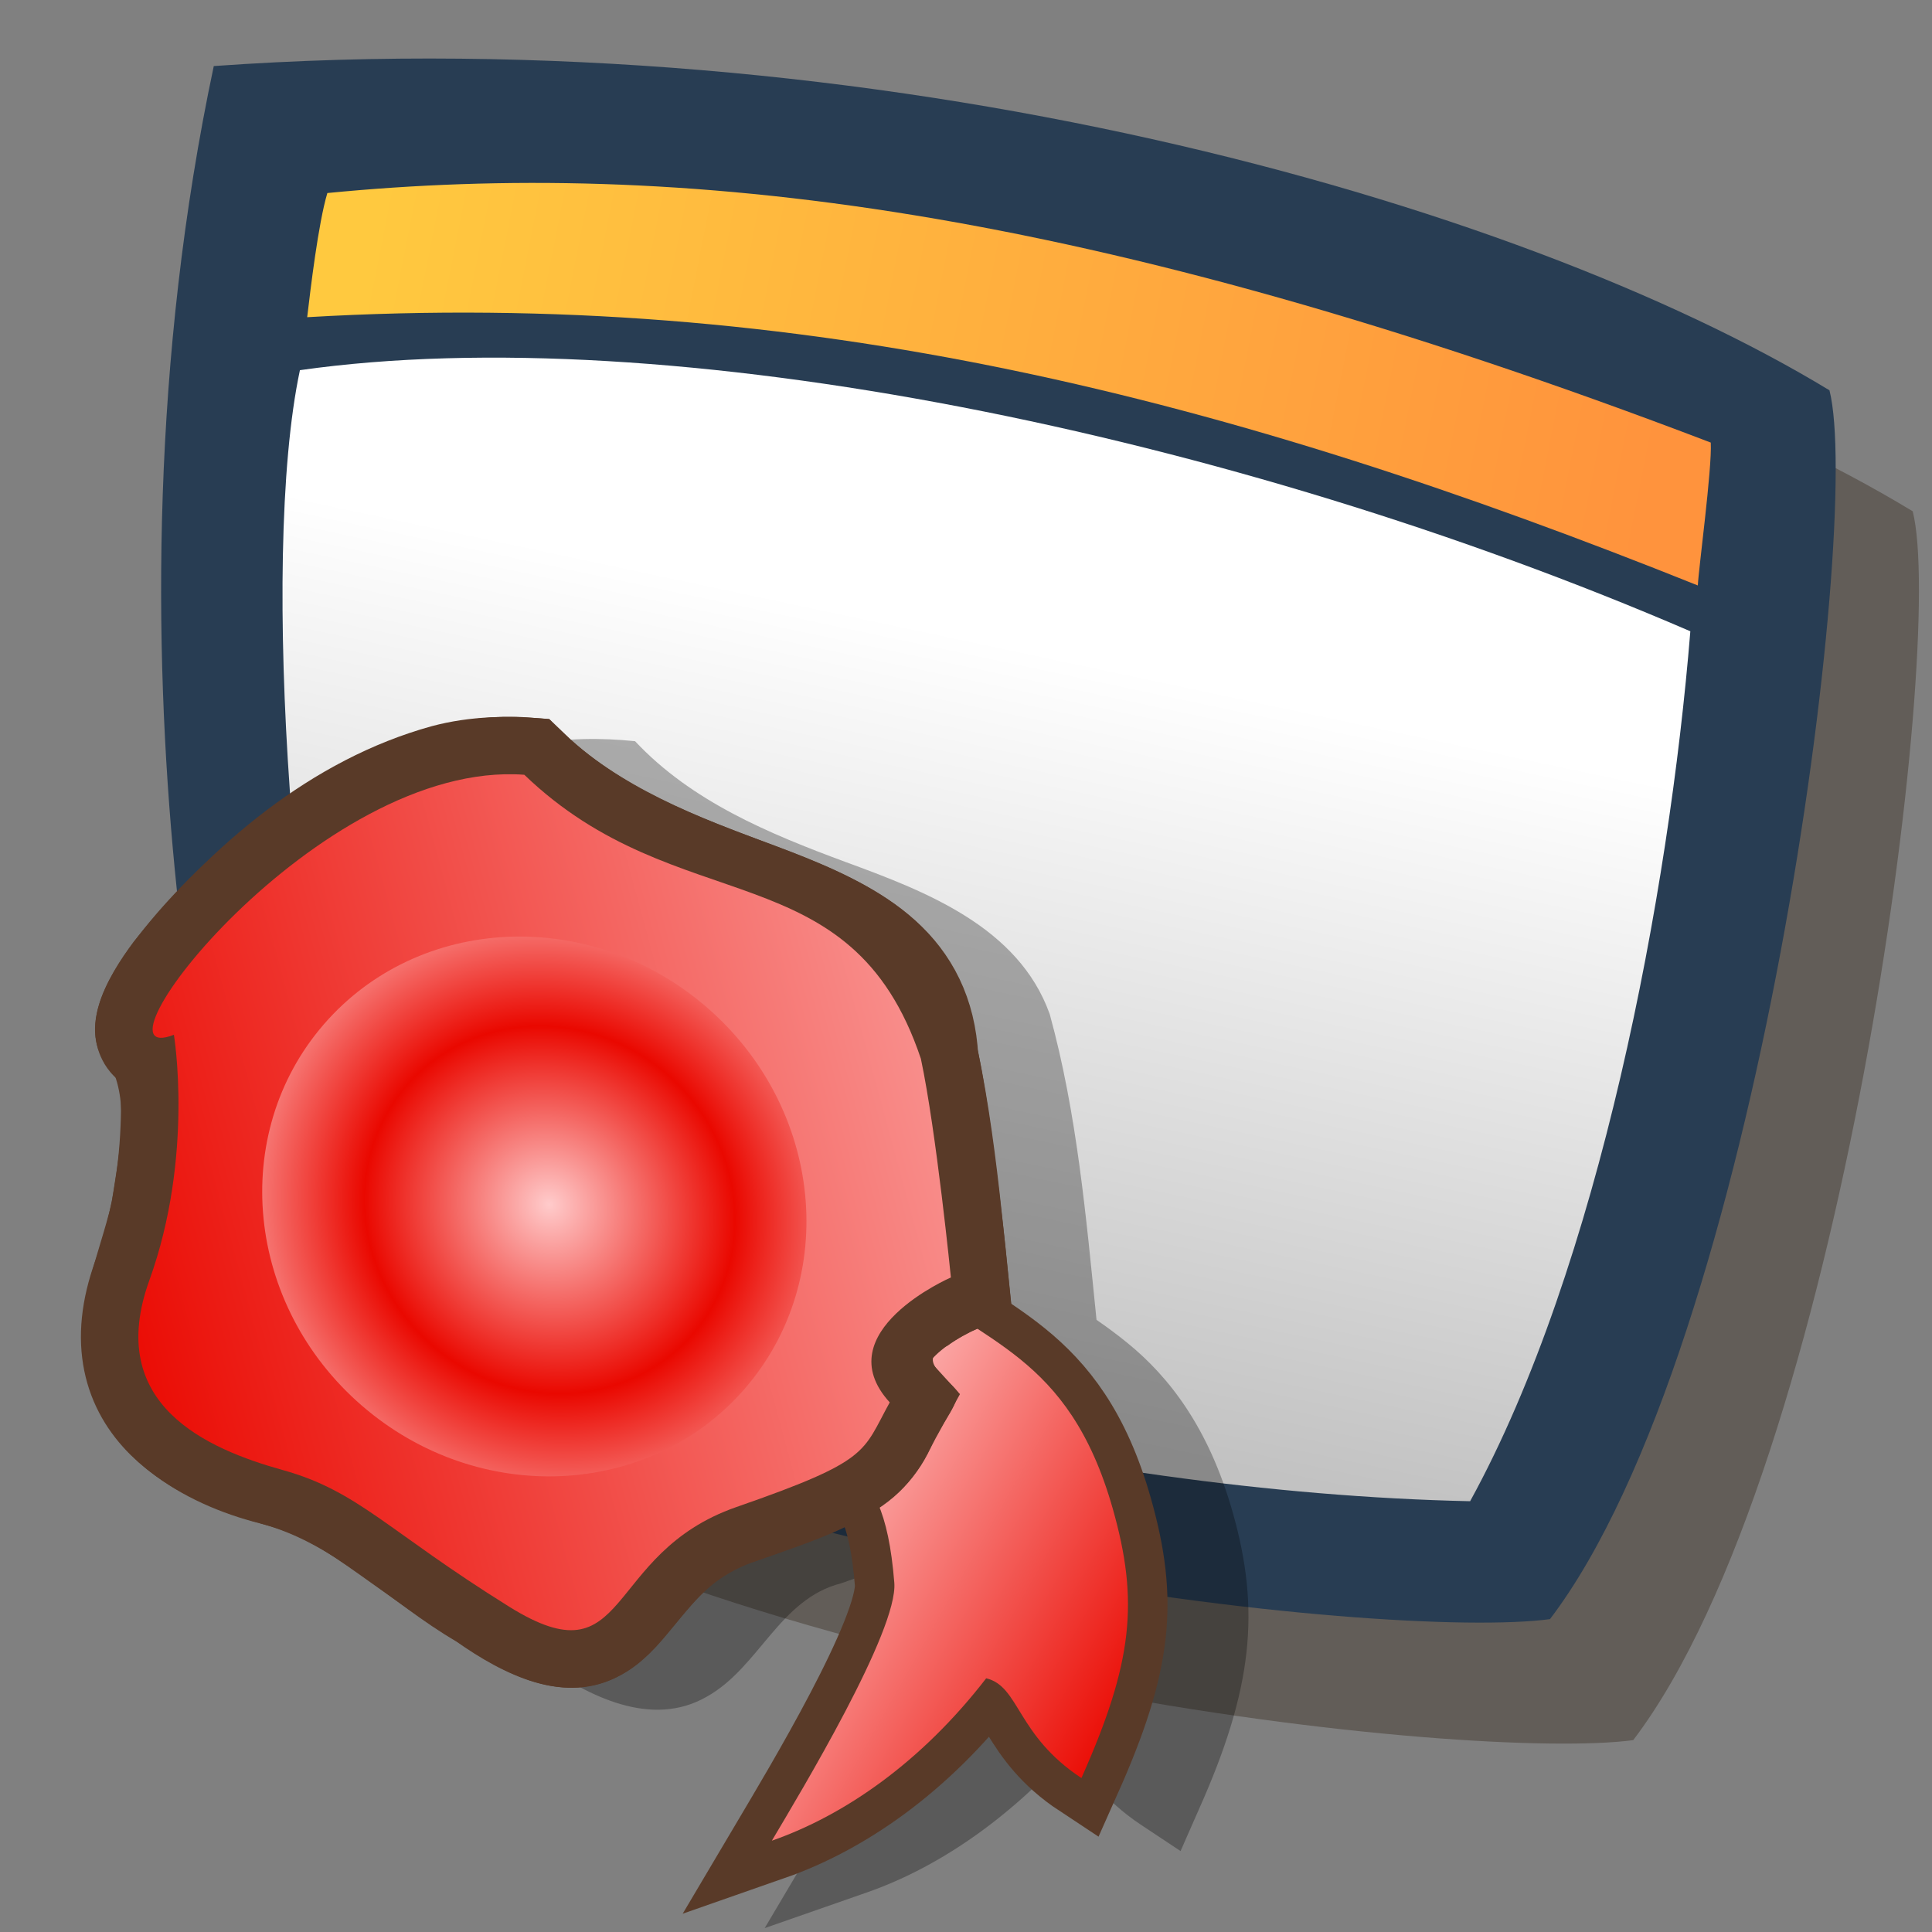 <?xml version="1.0" encoding="UTF-8" standalone="no"?>
<!-- Created with Inkscape (http://www.inkscape.org/) -->

<svg
   xmlns:dc="http://purl.org/dc/elements/1.1/"
   xmlns:cc="http://creativecommons.org/ns#"
   xmlns:rdf="http://www.w3.org/1999/02/22-rdf-syntax-ns#"
   xmlns:svg="http://www.w3.org/2000/svg"
   xmlns="http://www.w3.org/2000/svg"
   xmlns:xlink="http://www.w3.org/1999/xlink"
   xmlns:sodipodi="http://sodipodi.sourceforge.net/DTD/sodipodi-0.dtd"
   xmlns:inkscape="http://www.inkscape.org/namespaces/inkscape"
   width="90"
   height="90"
   id="svg2"
   sodipodi:version="0.32"
   inkscape:version="0.47pre1 r21720"
   version="1.0"
   sodipodi:docname="preferences-desktop-default-applications.svg"
   inkscape:output_extension="org.inkscape.output.svg.inkscape">
  <rect width="100%" height="100%" fill="#808080" stroke="none"/>
  <defs
     id="defs4">
    <linearGradient
       y2="48.034"
       x2="25.698"
       y1="22.391"
       x1="31.136"
       gradientTransform="matrix(1.381,0,0,1.381,-0.24,1.618)"
       gradientUnits="userSpaceOnUse"
       id="linearGradient2180"
       xlink:href="#linearGradient11160"
       inkscape:collect="always" />
    <linearGradient
       y2="8.908"
       x2="9.832"
       y1="17.664"
       x1="53.999"
       gradientTransform="matrix(1.381,0,0,1.381,-0.24,1.618)"
       gradientUnits="userSpaceOnUse"
       id="linearGradient2177"
       xlink:href="#linearGradient12147"
       inkscape:collect="always" />
    <linearGradient
       id="linearGradient11160">
      <stop
         id="stop11162"
         offset="0"
         style="stop-color:#ffffff;stop-opacity:1;" />
      <stop
         id="stop11164"
         offset="1"
         style="stop-color:#c2c2c2;stop-opacity:1;" />
    </linearGradient>
    <linearGradient
       id="linearGradient12147">
      <stop
         id="stop12149"
         offset="0"
         style="stop-color:#ff933d;stop-opacity:1;" />
      <stop
         id="stop12151"
         offset="1"
         style="stop-color:#ffc93f;stop-opacity:1;" />
    </linearGradient>
    <defs
       id="defs1800">
      <linearGradient
         xlink:href="#linearGradient1895"
         spreadMethod="pad"
         gradientUnits="objectBoundingBox"
         y2="0.5"
         x2="1"
         y1="0.5"
         x1="0"
         id="linearGradient1828-7" />
      <linearGradient
         id="linearGradient1825">
        <stop
           id="stop1827"
           style="stop-color:#ffd800;stop-opacity:1;"
           offset="0" />
        <stop
           id="stop1826"
           style="stop-color:#ffd58f;stop-opacity:0;"
           offset="1" />
      </linearGradient>
      <linearGradient
         spreadMethod="pad"
         gradientUnits="objectBoundingBox"
         id="linearGradient1807"
         y2="0"
         x2="1"
         y1="0"
         x1="0">
        <stop
           id="stop1808"
           offset="0"
           style="stop-color:#ffb700;stop-opacity:1;" />
        <stop
           id="stop1809"
           offset="1"
           style="stop-color:#ffd58f;stop-opacity:0;" />
      </linearGradient>
      <linearGradient
         spreadMethod="pad"
         gradientUnits="objectBoundingBox"
         id="linearGradient1810"
         y2="0"
         x2="1"
         y1="0"
         x1="0">
        <stop
           id="stop1811"
           offset="0"
           style="stop-color:#000000;stop-opacity:1;" />
        <stop
           id="stop1812"
           offset="1"
           style="stop-color:#bdf2ff;stop-opacity:0.384;" />
      </linearGradient>
      <linearGradient
         gradientTransform="matrix(1.419,-0.201,0.128,1.111,-136.8,-1.332)"
         spreadMethod="pad"
         gradientUnits="userSpaceOnUse"
         xlink:href="#linearGradient632"
         id="linearGradient1813"
         y2="69.143"
         x2="35.371"
         y1="19.296"
         x1="60.645" />
      <linearGradient
         spreadMethod="pad"
         gradientTransform="matrix(1.051,-0.149,0.172,1.499,-123.699,-3.008)"
         gradientUnits="userSpaceOnUse"
         xlink:href="#linearGradient632"
         id="linearGradient1814"
         y2="54.628"
         x2="73.916"
         y1="17.444"
         x1="85.638" />
      <defs
         id="defs1815">
        <sodipodi:namedview
           id="namedview1816" />
        <defs
           id="defs1721">
          <linearGradient
             xlink:href="#linearGradient1825"
             spreadMethod="pad"
             gradientUnits="objectBoundingBox"
             id="linearGradient1722"
             y2="0"
             x2="1"
             y1="0"
             x1="0" />
          <linearGradient
             spreadMethod="pad"
             gradientUnits="objectBoundingBox"
             id="linearGradient1725"
             y2="0"
             x2="1"
             y1="0"
             x1="0">
            <stop
               id="stop1726"
               offset="0"
               style="stop-color:#000000;stop-opacity:1;" />
            <stop
               id="stop1727"
               offset="1"
               style="stop-color:#bdf2ff;stop-opacity:0.384;" />
          </linearGradient>
          <linearGradient
             spreadMethod="pad"
             gradientUnits="userSpaceOnUse"
             y2="69.143"
             x2="35.371"
             y1="19.296"
             x1="60.645"
             xlink:href="#linearGradient632"
             id="linearGradient1728" />
          <linearGradient
             gradientTransform="scale(0.741,1.35)"
             spreadMethod="pad"
             gradientUnits="userSpaceOnUse"
             y2="54.628"
             x2="73.916"
             y1="17.444"
             x1="85.638"
             id="linearGradient1729"
             xlink:href="#linearGradient632" />
        </defs>
      </defs>
      <sodipodi:namedview
         inkscape:window-y="56"
         inkscape:window-x="103"
         inkscape:window-height="560"
         inkscape:window-width="812"
         inkscape:cy="73.007956"
         inkscape:cx="113.94414"
         inkscape:zoom="2.4559706"
         inkscape:pageshadow="2"
         inkscape:pageopacity="0.0"
         borderopacity="1.0"
         bordercolor="#666666"
         pagecolor="#ffffff"
         id="namedview1730" />
      <linearGradient
         gradientUnits="userSpaceOnUse"
         y2="75.934"
         x2="32.051"
         y1="14.658"
         x1="32.051"
         gradientTransform="matrix(0.564,0,0,0.564,50.398,45.073)"
         id="linearGradient1831"
         xlink:href="#linearGradient1828-7"
         inkscape:collect="always" />
    </defs>
    <defs
       id="defs3">
      <sodipodi:namedview
         id="namedview909" />
      <defs
         id="defs1201">
        <linearGradient
           spreadMethod="pad"
           gradientUnits="objectBoundingBox"
           id="linearGradient632"
           y2="0"
           x2="1"
           y1="0"
           x1="0">
          <stop
             id="stop633"
             offset="0"
             style="stop-color:#ffb700;stop-opacity:1;" />
          <stop
             id="stop634"
             offset="1"
             style="stop-color:#ffd58f;stop-opacity:0;" />
        </linearGradient>
        <linearGradient
           spreadMethod="pad"
           gradientUnits="objectBoundingBox"
           id="linearGradient1205"
           y2="0"
           x2="1"
           y1="0"
           x1="0">
          <stop
             id="stop1206"
             offset="0"
             style="stop-color:#000000;stop-opacity:1;" />
          <stop
             id="stop1207"
             offset="1"
             style="stop-color:#bdf2ff;stop-opacity:0.384;" />
        </linearGradient>
        <linearGradient
           spreadMethod="pad"
           gradientUnits="userSpaceOnUse"
           y2="69.143"
           x2="35.371"
           y1="19.296"
           x1="60.645"
           xlink:href="#linearGradient632"
           id="linearGradient1208" />
        <linearGradient
           gradientTransform="scale(0.741,1.35)"
           spreadMethod="pad"
           gradientUnits="userSpaceOnUse"
           y2="54.628"
           x2="73.916"
           y1="17.444"
           x1="85.638"
           id="linearGradient631"
           xlink:href="#linearGradient632" />
      </defs>
    </defs>
    <defs
       id="defs606">
      <linearGradient
         id="linearGradient612">
        <stop
           id="stop613"
           offset="0"
           style="stop-color:#7fa8e3;stop-opacity:0.741;" />
        <stop
           id="stop614"
           offset="1"
           style="stop-color:#ffffff;stop-opacity:0;" />
      </linearGradient>
      <linearGradient
         spreadMethod="pad"
         gradientUnits="userSpaceOnUse"
         y2="68.044"
         x2="35.752"
         y1="5.368"
         x1="50.644"
         id="linearGradient615"
         xlink:href="#linearGradient612" />
    </defs>
    <linearGradient
       id="linearGradient1895">
      <stop
         id="stop1897"
         style="stop-color:#ffc93f;stop-opacity:1;"
         offset="0" />
      <stop
         id="stop1896"
         style="stop-color:#f1e36c;stop-opacity:1;"
         offset="1" />
    </linearGradient>
    <linearGradient
       y2="83.034"
       x2="75.039"
       y1="62.208"
       x1="51.096"
       gradientTransform="matrix(0.989,-0.145,0.145,0.989,-7.889,6.072)"
       gradientUnits="userSpaceOnUse"
       id="linearGradient3745"
       xlink:href="#linearGradient1787"
       inkscape:collect="always" />
    <linearGradient
       y2="83.034"
       x2="75.039"
       y1="62.208"
       x1="51.096"
       gradientTransform="matrix(0.989,-0.145,0.145,0.989,-7.889,6.072)"
       gradientUnits="userSpaceOnUse"
       id="linearGradient3743"
       xlink:href="#linearGradient1787"
       inkscape:collect="always" />
    <radialGradient
       r="8.022"
       fy="67.684"
       fx="55.989"
       cy="67.853"
       cx="55.822"
       spreadMethod="reflect"
       gradientUnits="userSpaceOnUse"
       id="radialGradient2925"
       xlink:href="#linearGradient1787"
       inkscape:collect="always" />
    <linearGradient
       y2="86.701"
       x2="65.531"
       y1="41.44"
       x1="32.572"
       gradientTransform="matrix(-1.241,-1.198,-1.106,1.146,183.076,25.127)"
       gradientUnits="userSpaceOnUse"
       id="linearGradient2919"
       xlink:href="#linearGradient1787"
       inkscape:collect="always" />
    <linearGradient
       id="linearGradient618">
      <stop
         id="stop620"
         style="stop-color:#7fa8e3;stop-opacity:0.741;"
         offset="0" />
      <stop
         id="stop619"
         style="stop-color:#ffffff;stop-opacity:0;"
         offset="1" />
    </linearGradient>
    <defs
       id="defs598">
      <linearGradient
         id="linearGradient697">
        <stop
           id="stop698"
           offset="0"
           style="stop-color:#7fa8e3;stop-opacity:0.741;" />
        <stop
           id="stop699"
           offset="1"
           style="stop-color:#ffffff;stop-opacity:0;" />
      </linearGradient>
      <linearGradient
         xlink:href="#linearGradient1787"
         spreadMethod="pad"
         gradientUnits="objectBoundingBox"
         y2="0.5"
         x2="1"
         y1="0.5"
         x1="0"
         id="linearGradient626" />
      <linearGradient
         id="linearGradient3801">
        <stop
           id="stop3803"
           offset="0"
           style="stop-color:#956d47;stop-opacity:1;" />
        <stop
           id="stop3805"
           offset="1"
           style="stop-color:#ab322d;stop-opacity:0;" />
      </linearGradient>
      <linearGradient
         id="linearGradient706">
        <stop
           id="stop707"
           offset="0"
           style="stop-color:#000;stop-opacity:1;" />
        <stop
           id="stop708"
           offset="1"
           style="stop-color:#fff;stop-opacity:1;" />
      </linearGradient>
      <linearGradient
         spreadMethod="pad"
         gradientUnits="objectBoundingBox"
         y2="0.523"
         x2="1.078"
         y1="0.57"
         x1="-0.196"
         id="linearGradient3810"
         xlink:href="#linearGradient618" />
      <linearGradient
         gradientTransform="matrix(0.934,0,0,1.071,-1.516226e-6,-1.716230e-7)"
         spreadMethod="pad"
         gradientUnits="userSpaceOnUse"
         y2="63.015"
         x2="28.538"
         y1="77.398"
         x1="43"
         id="linearGradient625"
         xlink:href="#linearGradient626" />
      <linearGradient
         spreadMethod="pad"
         gradientUnits="userSpaceOnUse"
         y2="61.667"
         x2="24.624"
         y1="10.607"
         x1="16.411"
         id="linearGradient636"
         xlink:href="#linearGradient612-0" />
    </defs>
    <linearGradient
       id="linearGradient1787">
      <stop
         id="stop1789"
         style="stop-color:#ffcbcb;stop-opacity:1;"
         offset="0" />
      <stop
         id="stop1788"
         style="stop-color:#ea0800;stop-opacity:1;"
         offset="1" />
    </linearGradient>
    <linearGradient
       id="linearGradient612-0">
      <stop
         id="stop613-3"
         offset="0"
         style="stop-color:#955801;stop-opacity:0.447;" />
      <stop
         id="stop614-2"
         offset="1"
         style="stop-color:#000500;stop-opacity:0;" />
    </linearGradient>
  </defs>
  <sodipodi:namedview
     id="base"
     pagecolor="#ffffff"
     bordercolor="#666666"
     borderopacity="1.0"
     gridtolerance="10000"
     guidetolerance="10"
     objecttolerance="10"
     inkscape:pageopacity="0.0"
     inkscape:pageshadow="2"
     inkscape:zoom="5.6"
     inkscape:cx="39.638031"
     inkscape:cy="46.731618"
     inkscape:document-units="px"
     inkscape:current-layer="layer1"
     showgrid="false"
     inkscape:window-width="1014"
     inkscape:window-height="733"
     inkscape:window-x="0"
     inkscape:window-y="1"
     inkscape:window-maximized="0" />
  <g
     inkscape:label="Layer 1"
     inkscape:groupmode="layer"
     id="layer1">
    <g
       id="g149"
       transform="matrix(0.978,0,0,0.978,4.12,-2.057)">
      <path
         sodipodi:nodetypes="ccccc"
         id="path12155"
         d="M 12.018,69.829 C 10.227,65.532 4,38.991 9.935,11.013 41.469,8.774 71.946,17.384 86.893,26.457 88.498,32.786 83.531,71.898 73.581,84.988 66.102,86.007 30.855,82.532 12.018,69.829 z"
         style="fill:#211301;fill-opacity:0.314;fill-rule:evenodd;stroke:none" />
      <path
         sodipodi:nodetypes="ccccc"
         id="path12157"
         d="M 8.052,64.066 C 6.262,59.769 0.035,33.228 5.97,5.25 37.504,3.011 67.981,11.621 82.928,20.694 84.533,27.023 79.566,66.135 69.616,79.225 62.136,80.244 26.89,76.769 8.052,64.066 z"
         style="fill:#283d53;fill-opacity:1;fill-rule:evenodd;stroke:none" />
      <path
         sodipodi:nodetypes="ccccc"
         id="path12159"
         d="M 10.073,19.735 C 27.559,17.249 54.435,22.743 76.301,32.172 75.289,44.655 71.95,62.435 65.812,73.609 47.069,73.209 23.992,67.653 12.76,60.271 9.828,50.379 8.132,28.844 10.073,19.735 z"
         style="fill:url(#linearGradient2180);fill-opacity:1;fill-rule:evenodd;stroke:none" />
      <path
         sodipodi:nodetypes="ccccc"
         id="path12161"
         d="m 10.419,17.212 c 0.156,-1.317 0.528,-4.476 0.961,-5.914 16.601,-1.622 36.05,0.488 65.894,11.886 0.069,1.213 -0.585,6.047 -0.616,6.806 C 54.374,21.052 33.92,15.837 10.419,17.212 z"
         style="fill:url(#linearGradient2177);fill-opacity:1;fill-rule:evenodd;stroke:none" />
    </g>
    <g
       id="g368"
       transform="matrix(0.645,-0.035,0.035,0.645,-0.641,33.33)">
      <path
         id="path3740"
         d="m 39.18,4.245 c -0.352,0.053 -0.696,0.111 -1.047,0.185 -8.837,1.93 -16.381,7.735 -22.312,14.353 -2.028,2.419 -4.696,6.435 -1.956,9.288 1,2.826 -0.018,6.382 -0.617,9.376 -1.141,3.94 -3.372,7.8 -2.499,12.052 0.726,6.117 6.423,9.972 11.876,11.652 5.372,1.706 9.071,6.252 13.675,9.273 3.216,2.542 7.643,5.127 11.753,3.048 3.88,-1.892 5.616,-6.761 10.125,-7.641 2.089,-0.622 4.35,-1.225 6.454,-2.082 0.192,0.892 0.339,2.077 0.38,3.671 -0.006,-0.229 -0.25,1.087 -0.924,2.536 -0.673,1.449 -1.641,3.252 -2.705,5.039 -2.128,3.574 -4.578,7.157 -5.714,8.859 l -4.353,6.512 7.514,-2.174 c 5.11,-1.481 10.398,-4.65 15.196,-9.458 0.798,1.463 2.168,3.72 4.846,5.702 l 2.694,2.006 1.519,-3.002 C 87.393,75.039 88.269,69.434 86.648,62.262 85.247,56.06 82.592,52.24 79.714,49.633 78.995,48.981 78.293,48.4 77.591,47.86 77.24,40.418 76.995,32.899 75.415,25.659 73.504,19.239 66.921,16.319 61.28,13.896 55.924,11.577 50.448,8.947 46.623,4.387 44.16,4 41.647,3.876 39.18,4.245 z"
         style="color:#000000;fill:#000000;fill-opacity:0.294;fill-rule:evenodd;stroke:none;stroke-width:5.7;marker:none;visibility:visible;display:inline;overflow:visible;enable-background:accumulate" />
      <path
         style="color:#000000;fill:url(#linearGradient3745);fill-opacity:1;fill-rule:evenodd;stroke:#593a28;stroke-width:5.7;stroke-linecap:butt;stroke-linejoin:miter;stroke-miterlimit:4;stroke-opacity:1;stroke-dasharray:none;stroke-dashoffset:0;marker:none;visibility:visible;display:inline;overflow:visible;enable-background:accumulate"
         d="m 52.082,53.024 c 5.605,4.742 9.653,2.489 9.92,12.978 0.088,3.455 -7.58,14.735 -9.825,18.095 5.32,-1.541 11.065,-5.057 16.069,-10.857 2.384,0.707 1.946,4.208 6.467,7.555 4.174,-8.139 4.834,-12.528 3.311,-19.268 C 75.435,50.068 69.095,49.177 63.921,43.901 c -4.43,6.149 -11.008,6.407 -11.838,9.123 z"
         id="path3726"
         sodipodi:nodetypes="cscccscc" />
      <path
         sodipodi:nodetypes="cscccscc"
         id="path3714"
         d="m 52.082,53.024 c 5.605,4.742 9.653,2.489 9.92,12.978 0.088,3.455 -7.58,14.735 -9.825,18.095 5.32,-1.541 11.065,-5.057 16.069,-10.857 2.384,0.707 1.946,4.208 6.467,7.555 4.174,-8.139 4.834,-12.528 3.311,-19.268 C 75.435,50.068 69.095,49.177 63.921,43.901 c -4.43,6.149 -11.008,6.407 -11.838,9.123 z"
         style="color:#000000;fill:url(#linearGradient3743);fill-opacity:1;fill-rule:evenodd;stroke:#593a28;stroke-width:0;stroke-linecap:butt;stroke-linejoin:miter;stroke-miterlimit:4;stroke-opacity:1;stroke-dasharray:none;stroke-dashoffset:0;marker:none;visibility:visible;display:inline;overflow:visible;enable-background:accumulate" />
      <path
         sodipodi:nodetypes="cccccccccc"
         id="path1797"
         d="m 67.27,44.237 c 0,0 -9.249,3.431 -4.893,8.759 -2.192,3.501 -1.578,4.095 -11.441,6.933 C 41.073,62.768 42.675,72.179 34.177,66.222 25.678,60.266 23.781,57.311 18.408,55.497 13.036,53.682 5.82,50.087 9.537,41.316 13.253,32.545 12.266,23.727 12.266,23.727 5.316,26.007 23.736,4.463 38.516,6.372 49.019,17.632 65.992,16.039 65.963,28.37 c 0.828,5.293 1.307,15.867 1.307,15.867 z"
         style="fill:none;stroke:#593a28;stroke-width:8.287;stroke-linecap:butt;stroke-linejoin:miter;stroke-miterlimit:4;stroke-opacity:1" />
      <path
         id="path2939"
         d="M 32.041,2.511 C 23.204,4.441 15.673,10.245 9.741,16.862 c -2.028,2.419 -4.718,6.435 -1.979,9.288 1,2.826 -0.021,6.38 -0.62,9.374 -1.141,3.94 -3.366,7.814 -2.493,12.065 0.726,6.117 6.435,9.971 11.888,11.651 5.372,1.706 9.079,6.247 13.683,9.268 3.216,2.542 7.636,5.129 11.745,3.05 3.88,-1.892 5.611,-6.767 10.119,-7.648 4.809,-1.432 10.572,-2.639 13.076,-7.524 0.532,-1.299 1.963,-2.598 2.181,-3.849 -0.779,-1.177 -3.041,-2.582 -0.581,-3.398 1.466,-0.962 3.158,-1.444 4.777,-2.069 C 71.153,39.264 70.977,31.34 69.316,23.734 67.406,17.313 60.822,14.407 55.181,11.983 49.826,9.664 44.356,7.028 40.531,2.469 37.716,2.025 34.846,1.922 32.041,2.511 z"
         style="fill:#593a28;fill-opacity:1;stroke:none" />
      <path
         sodipodi:nodetypes="cccccccccc"
         id="path1790"
         d="m 67.27,44.237 c 0,0 -9.249,3.431 -4.893,8.759 -2.192,3.501 -1.578,4.095 -11.441,6.933 C 41.073,62.768 42.675,72.179 34.177,66.222 25.678,60.266 23.781,57.311 18.408,55.497 13.036,53.682 5.82,50.087 9.537,41.316 13.253,32.545 12.266,23.727 12.266,23.727 5.316,26.007 23.736,4.463 38.516,6.372 49.019,17.632 61.743,13.061 65.963,28.37 c 0.828,5.293 1.307,15.867 1.307,15.867 z"
         style="fill:url(#linearGradient2919);fill-opacity:1;fill-rule:evenodd;stroke:none" />
      <path
         transform="matrix(-1.226,-1.183,-1.12,1.16,183.076,25.127)"
         d="m 68.189,68.189 c 0,6.507 -5.275,11.783 -11.783,11.783 -6.507,0 -11.783,-5.275 -11.783,-11.783 0,-6.507 5.275,-11.783 11.783,-11.783 6.507,0 11.783,5.275 11.783,11.783 z"
         sodipodi:ry="11.78273"
         sodipodi:rx="11.78273"
         sodipodi:cy="68.189415"
         sodipodi:cx="56.406685"
         id="path1161"
         style="fill:url(#radialGradient2925);fill-opacity:1;fill-rule:nonzero;stroke:none"
         sodipodi:type="arc" />
      <path
         id="path2937"
         d="M 32.041,2.511"
         style="fill:#593a28;fill-opacity:1;stroke:none" />
      <path
         id="path2935"
         d="M 32.041,2.511"
         style="fill:#593a28;fill-opacity:1;stroke:none" />
      <path
         id="path3738"
         d="M 63.575,39.489"
         style="color:#000000;fill:#593a28;fill-opacity:1;fill-rule:evenodd;stroke:none;stroke-width:5.7;marker:none;visibility:visible;display:inline;overflow:visible;enable-background:accumulate" />
      <path
         id="path3736"
         d="M 63.575,39.489"
         style="color:#000000;fill:#593a28;fill-opacity:1;fill-rule:evenodd;stroke:none;stroke-width:5.7;marker:none;visibility:visible;display:inline;overflow:visible;enable-background:accumulate" />
    </g>
  </g>
</svg>
